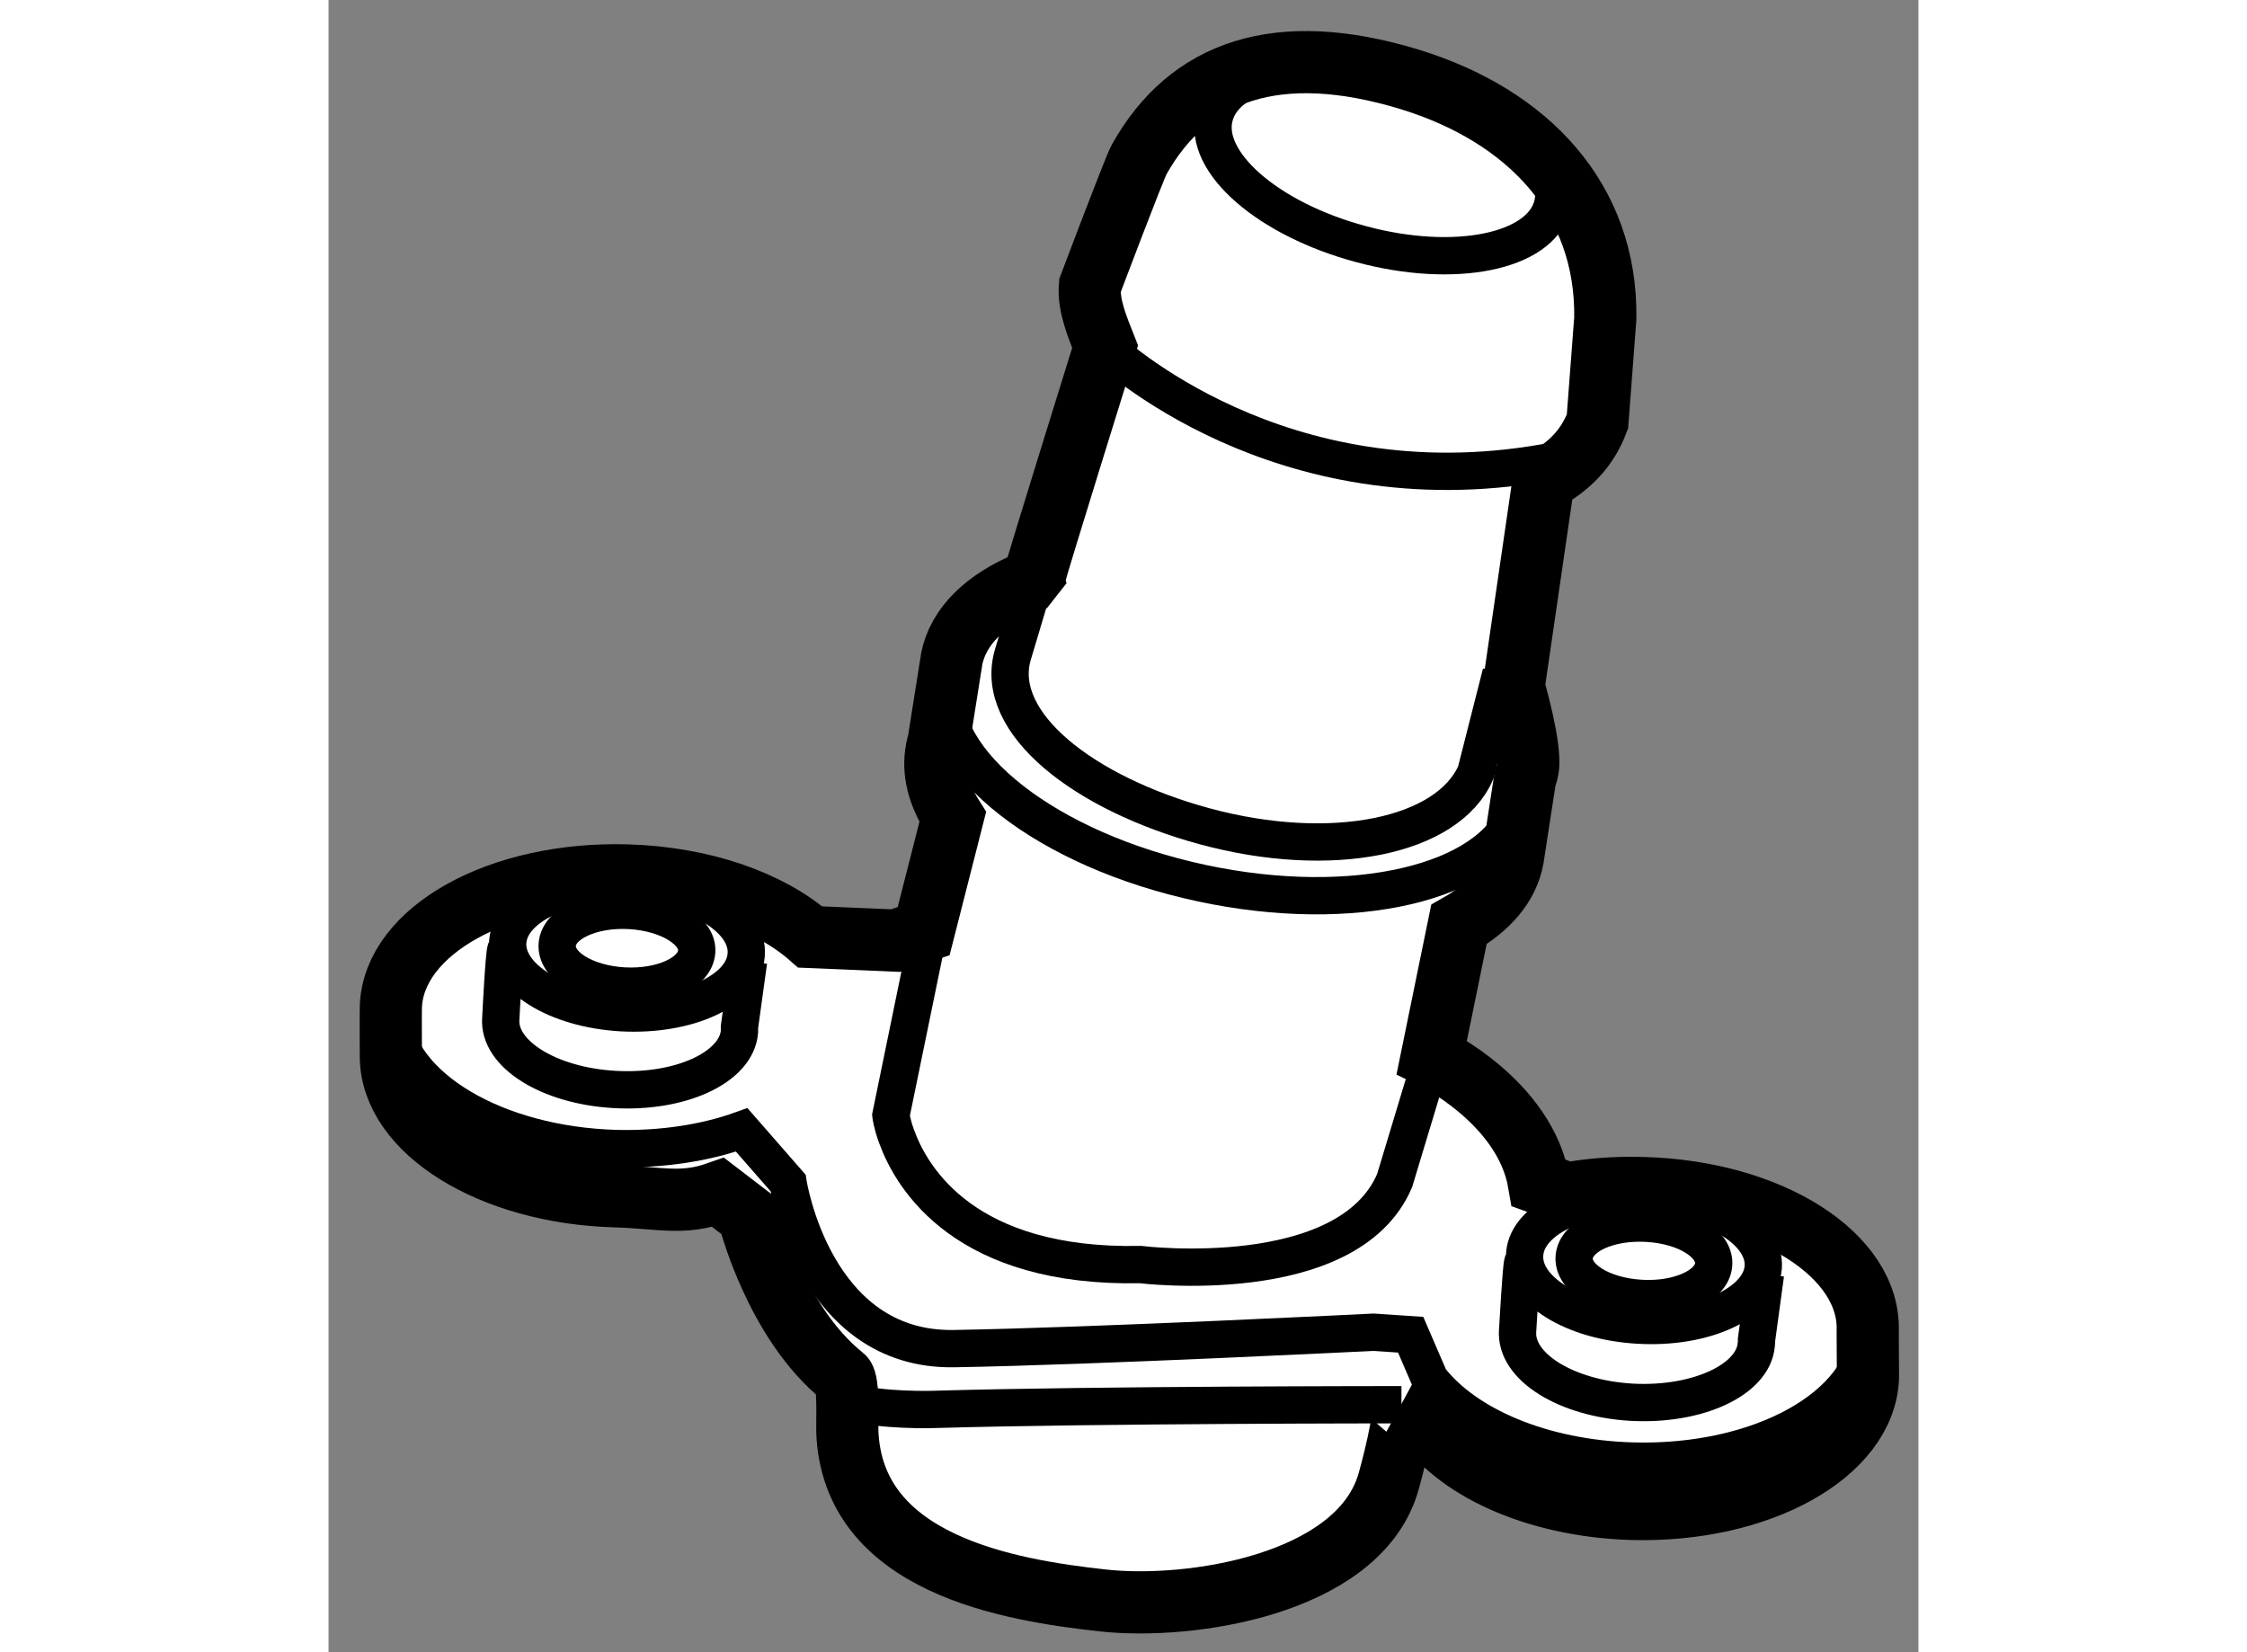 <?xml version="1.0" encoding="utf-8"?>
<!-- Generator: Adobe Illustrator 15.1.0, SVG Export Plug-In . SVG Version: 6.00 Build 0)  -->
<!DOCTYPE svg PUBLIC "-//W3C//DTD SVG 1.1//EN" "http://www.w3.org/Graphics/SVG/1.1/DTD/svg11.dtd">
<svg version="1.1" xmlns="http://www.w3.org/2000/svg" xmlns:xlink="http://www.w3.org/1999/xlink" x="0px" y="0px" width="244.8px"
	 height="180px" viewBox="156.618 44.618 12.784 13.285" enable-background="new 0 0 244.8 180" xml:space="preserve">
	
<rect x="156.618" y="44.618" width="12.784" height="13.285" fill="#808080" stroke="none"/>
	
<g><path fill="#FFFFFF" stroke="#000000" stroke-width="0.5" d="M165.408,56.004c0.253,0.417,0.912,0.724,1.693,0.747
				c1.021,0.027,1.869-0.444,1.895-1.054c0-0.036-0.002-0.373-0.002-0.373c0.025-0.61-0.782-1.126-1.806-1.153
				c-0.212-0.007-0.418,0.009-0.609,0.043l-0.228-0.083c-0.112-0.657-0.862-1.014-0.862-1.014l0.218-1.065
				c0.237-0.135,0.393-0.315,0.433-0.531l0.1-0.649c0.011-0.024,0.017-0.05,0.021-0.075c0.03-0.167-0.114-0.659-0.114-0.659
				l0.241-1.655c0.215-0.119,0.354-0.266,0.433-0.476l0.063-0.829c0.014-0.956-0.619-1.629-1.574-1.922
				c-1.061-0.323-1.774-0.07-2.174,0.644c-0.039,0.069-0.396,1.015-0.396,1.015c-0.014,0.158,0.059,0.33,0.122,0.49
				c0,0-0.556,1.786-0.557,1.812l-0.066,0.084c-0.338,0.14-0.559,0.352-0.611,0.618c-0.003,0.016-0.003,0.032-0.007,0.046
				l-0.099,0.624c-0.007,0.018-0.01,0.037-0.014,0.055c-0.035,0.18,0.015,0.363,0.129,0.543l-0.234,0.918l-0.226,0.076l-0.686-0.029
				c-0.324-0.285-0.862-0.478-1.477-0.495c-1.023-0.028-1.87,0.444-1.895,1.053c-0.002,0.031,0,0.409,0,0.409
				c0.007,0.593,0.805,1.09,1.805,1.118c0.37,0.011,0.534,0.072,0.827-0.031l0.244,0.187c0,0,0.209,0.854,0.762,1.296
				c0.046,0.036,0.03,0.375,0.032,0.433c0.036,1.074,1.301,1.282,2.057,1.365c0.705,0.077,2.032-0.128,2.287-0.928
				c0.019-0.057,0.169-0.616,0.112-0.646L165.408,56.004z"></path><path fill="none" stroke="#000000" stroke-width="0.3" d="M166.046,50.03l-0.203,0.799c-0.225,0.518-1.162,0.709-2.18,0.433
				c-0.971-0.264-1.696-0.828-1.545-1.372l0.216-0.723"></path><path fill="none" stroke="#000000" stroke-width="0.3" d="M166.178,51.132c-0.213,0.585-1.318,0.849-2.54,0.587
				c-1.242-0.265-2.146-0.975-2.059-1.602"></path><path fill="none" stroke="#000000" stroke-width="0.3" d="M165.876,45.479c0.412,0.229,0.653,0.534,0.582,0.794
				c-0.1,0.372-0.787,0.51-1.534,0.309c-0.753-0.2-1.282-0.663-1.182-1.031c0.05-0.187,0.245-0.314,0.521-0.368"></path><path fill="none" stroke="#000000" stroke-width="0.3" d="M162.86,47.404c0.142,0.129,1.553,1.373,3.736,0.895"></path><path fill="none" stroke="#000000" stroke-width="0.3" d="M165.245,55.913c0,0-2.476,0-3.731,0.037
				c-0.188,0.007-0.582-0.004-0.729-0.076"></path><path fill="none" stroke="#000000" stroke-width="0.3" d="M158.974,52.761c-0.528-0.03-0.938-0.287-0.915-0.573
				c0.024-0.286,0.473-0.494,1.004-0.463c0.527,0.031,0.939,0.287,0.913,0.573C159.954,52.583,159.503,52.79,158.974,52.761z"></path><path fill="none" stroke="#000000" stroke-width="0.3" d="M158.991,52.546c-0.309-0.018-0.55-0.167-0.534-0.335
				c0.014-0.167,0.276-0.29,0.586-0.272c0.309,0.018,0.55,0.169,0.535,0.334C159.563,52.441,159.302,52.563,158.991,52.546z"></path><path fill="none" stroke="#000000" stroke-width="0.3" d="M158.044,52.254c-0.015,0.032-0.039,0.518-0.041,0.552
				c-0.024,0.286,0.386,0.542,0.914,0.572c0.531,0.031,0.98-0.177,1.005-0.463c0-0.013,0-0.026,0-0.039l0.073-0.529"></path><path fill="none" stroke="#000000" stroke-width="0.3" d="M169.002,55.313c-0.024,0.609-0.873,1.081-1.896,1.053
				c-0.728-0.02-1.346-0.288-1.634-0.661l-0.153-0.355l-0.299-0.02c0,0-2.251,0.113-3.374,0.132
				c-1.127,0.018-1.333-1.332-1.333-1.332l-0.373-0.427c-0.292,0.105-0.64,0.159-1.01,0.15c-0.973-0.028-1.75-0.496-1.804-1.066"></path><path fill="none" stroke="#000000" stroke-width="0.3" d="M167.15,55.273c-0.529-0.03-0.939-0.286-0.914-0.573
				c0.022-0.286,0.474-0.493,1.001-0.463c0.53,0.031,0.939,0.286,0.917,0.572C168.13,55.095,167.681,55.304,167.15,55.273z"></path><path fill="none" stroke="#000000" stroke-width="0.3" d="M167.17,55.058c-0.312-0.018-0.551-0.167-0.536-0.334
				c0.015-0.167,0.277-0.288,0.587-0.27c0.309,0.017,0.549,0.167,0.534,0.334C167.742,54.954,167.479,55.076,167.17,55.058z"></path><path fill="none" stroke="#000000" stroke-width="0.3" d="M166.221,54.767c-0.014,0.032-0.039,0.518-0.042,0.551
				c-0.022,0.288,0.387,0.544,0.916,0.575c0.528,0.029,0.979-0.179,1.003-0.463c0.002-0.015,0.002-0.027,0.002-0.04l0.072-0.528"></path><path fill="none" stroke="#000000" stroke-width="0.3" d="M161.475,51.955l-0.335,1.631c0,0,0.008,0.069,0.047,0.174
				c0.124,0.339,0.554,1.055,1.959,1.026c0,0,1.668,0.206,2.044-0.675l0.3-0.994"></path></g>


</svg>